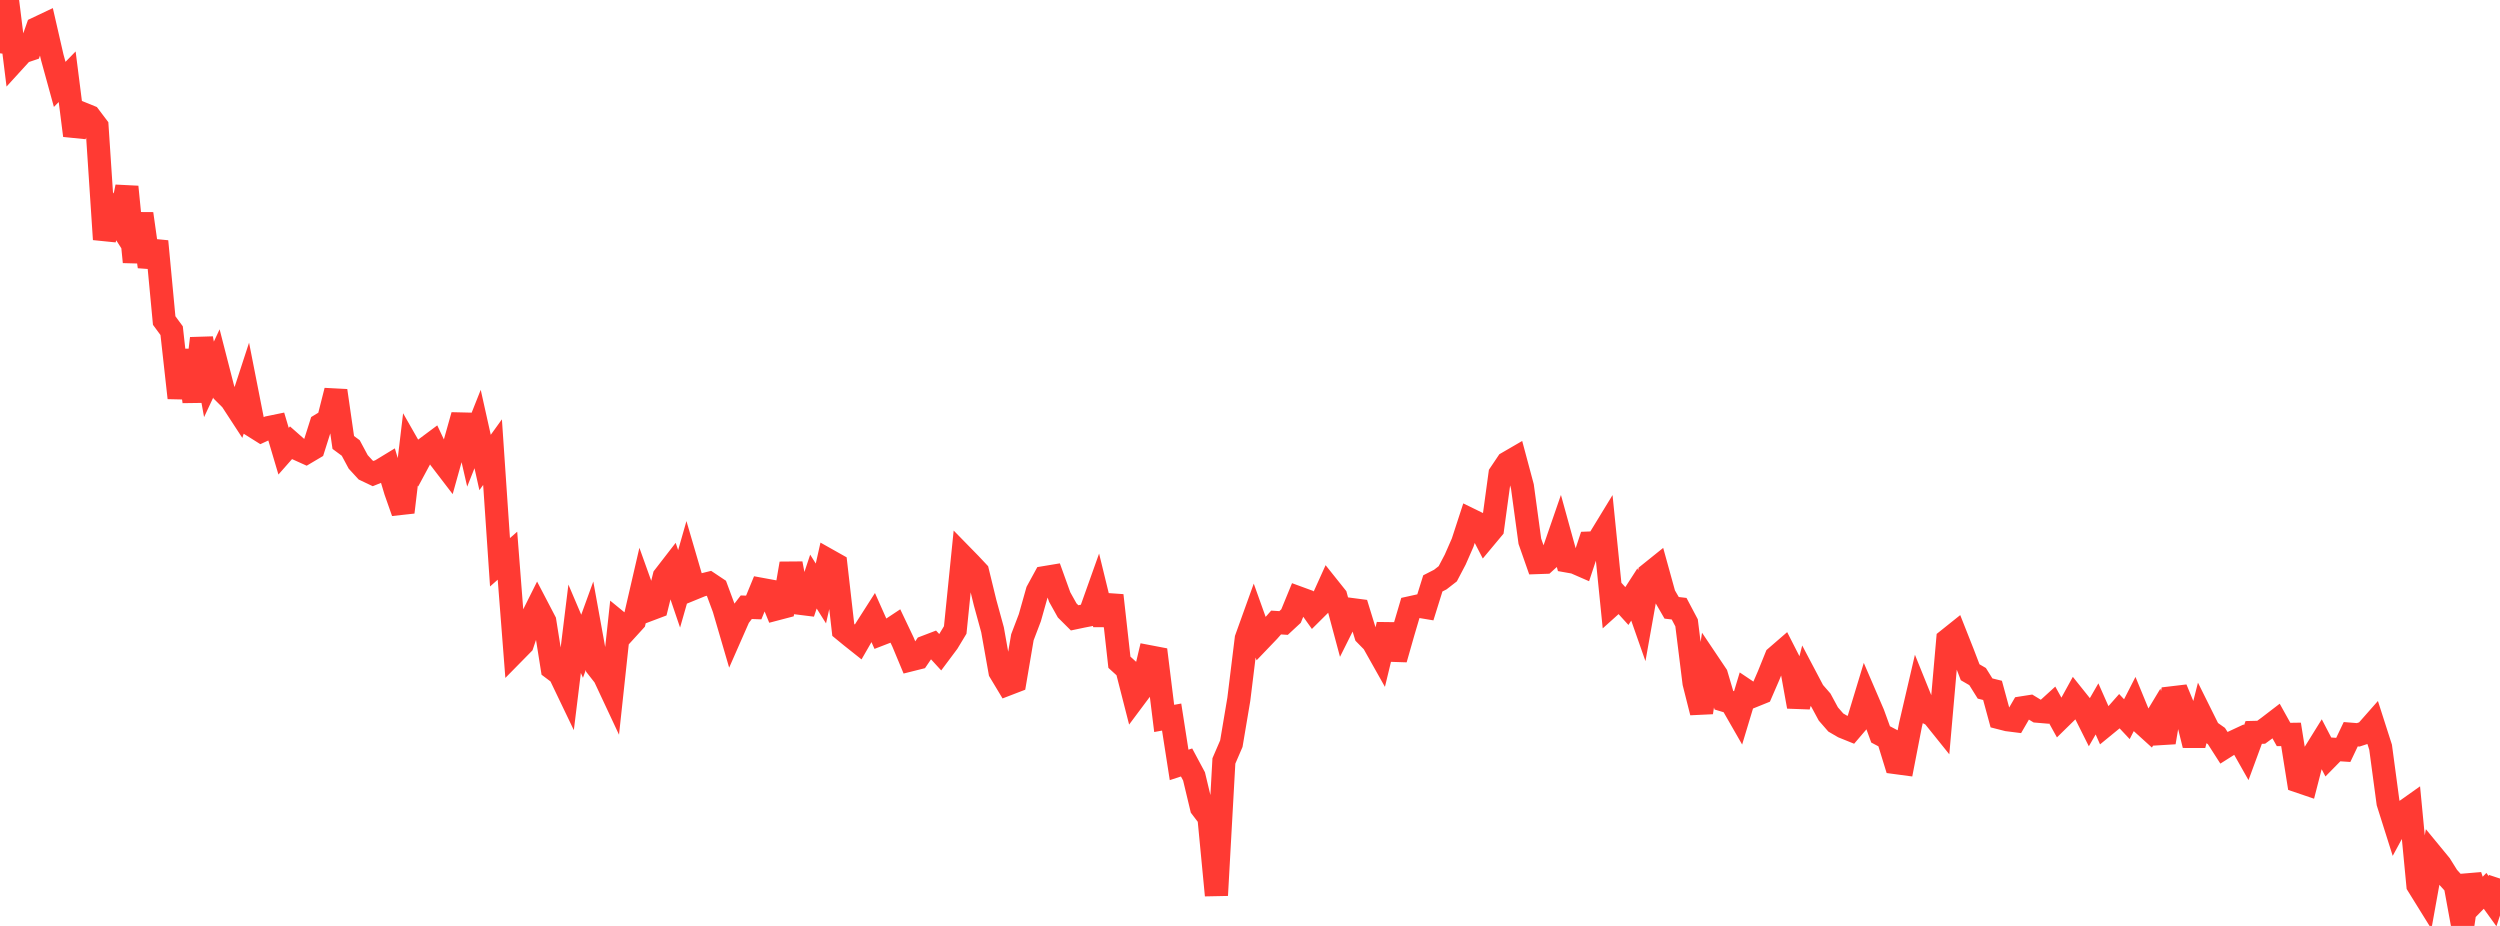 <?xml version="1.0" standalone="no"?>
<!DOCTYPE svg PUBLIC "-//W3C//DTD SVG 1.1//EN" "http://www.w3.org/Graphics/SVG/1.1/DTD/svg11.dtd">

<svg width="135" height="50" viewBox="0 0 135 50" preserveAspectRatio="none" 
  xmlns="http://www.w3.org/2000/svg"
  xmlns:xlink="http://www.w3.org/1999/xlink">


<polyline points="0.0, 2.878 0.403, 0.0 0.806, 3.251 1.209, 2.809 1.612, 2.673 2.015, 1.526 2.418, 1.335 2.821, 3.092 3.224, 4.557 3.627, 4.143 4.03, 7.317 4.433, 6.13 4.836, 6.294 5.239, 6.826 5.642, 12.925 6.045, 11.456 6.448, 12.085 6.851, 10.09 7.254, 14.146 7.657, 11.541 8.06, 14.398 8.463, 13.032 8.866, 17.309 9.269, 17.856 9.672, 21.485 10.075, 18.922 10.478, 21.681 10.881, 18.273 11.284, 20.486 11.687, 19.625 12.09, 21.194 12.493, 21.595 12.896, 22.213 13.299, 20.979 13.701, 23.023 14.104, 23.276 14.507, 23.09 14.91, 23.007 15.313, 24.365 15.716, 23.908 16.119, 24.263 16.522, 24.445 16.925, 24.206 17.328, 22.933 17.731, 22.69 18.134, 21.097 18.537, 23.893 18.94, 24.191 19.343, 24.942 19.746, 25.381 20.149, 25.573 20.552, 25.411 20.955, 25.166 21.358, 26.512 21.761, 27.659 22.164, 24.272 22.567, 24.978 22.97, 24.228 23.373, 23.928 23.776, 24.782 24.179, 25.308 24.582, 23.861 24.985, 22.426 25.388, 24.182 25.791, 23.168 26.194, 24.975 26.597, 24.416 27.0, 30.363 27.403, 30.008 27.806, 35.191 28.209, 34.781 28.612, 33.585 29.015, 32.778 29.418, 33.55 29.821, 36.087 30.224, 36.39 30.627, 37.231 31.03, 33.952 31.433, 34.899 31.836, 33.789 32.239, 36.01 32.642, 36.525 33.045, 37.386 33.448, 33.65 33.851, 33.98 34.254, 33.538 34.657, 31.794 35.06, 32.918 35.463, 32.766 35.866, 31.135 36.269, 30.614 36.672, 31.797 37.075, 30.387 37.478, 31.764 37.881, 31.599 38.284, 31.499 38.687, 31.768 39.09, 32.855 39.493, 34.232 39.896, 33.315 40.299, 32.79 40.701, 32.805 41.104, 31.824 41.507, 31.898 41.91, 32.885 42.313, 32.779 42.716, 30.431 43.119, 32.567 43.522, 32.617 43.925, 31.405 44.328, 32.047 44.731, 30.257 45.134, 30.484 45.537, 34.016 45.94, 34.347 46.343, 34.667 46.746, 33.967 47.149, 33.337 47.552, 34.243 47.955, 34.087 48.358, 33.82 48.761, 34.667 49.164, 35.634 49.567, 35.533 49.97, 34.94 50.373, 34.786 50.776, 35.225 51.179, 34.686 51.582, 34.018 51.985, 30.042 52.388, 30.454 52.791, 30.884 53.194, 32.539 53.597, 34.008 54.0, 36.273 54.403, 36.944 54.806, 36.789 55.209, 34.414 55.612, 33.356 56.015, 31.928 56.418, 31.19 56.821, 31.123 57.224, 32.241 57.627, 32.963 58.03, 33.364 58.433, 33.279 58.836, 33.201 59.239, 32.069 59.642, 33.719 60.045, 32.153 60.448, 35.761 60.851, 36.128 61.254, 37.705 61.657, 37.165 62.06, 35.463 62.463, 35.54 62.866, 38.795 63.269, 38.721 63.672, 41.305 64.075, 41.173 64.478, 41.926 64.881, 43.611 65.284, 44.14 65.687, 48.346 66.09, 41.091 66.493, 40.157 66.896, 37.763 67.299, 34.485 67.701, 33.367 68.104, 34.494 68.507, 34.073 68.91, 33.616 69.313, 33.642 69.716, 33.268 70.119, 32.285 70.522, 32.433 70.925, 33 71.328, 32.599 71.731, 31.708 72.134, 32.213 72.537, 33.716 72.94, 32.909 73.343, 32.962 73.746, 34.271 74.149, 34.682 74.552, 35.399 74.955, 33.732 75.358, 35.596 75.761, 34.181 76.164, 32.816 76.567, 32.727 76.97, 32.794 77.373, 31.503 77.776, 31.297 78.179, 30.984 78.582, 30.217 78.985, 29.298 79.388, 28.061 79.791, 28.258 80.194, 29.037 80.597, 28.554 81.0, 25.597 81.403, 24.997 81.806, 24.763 82.209, 26.268 82.612, 29.228 83.015, 30.378 83.418, 30.364 83.821, 29.999 84.224, 28.833 84.627, 30.293 85.03, 30.364 85.433, 30.54 85.836, 29.325 86.239, 29.309 86.642, 28.648 87.045, 32.644 87.448, 32.282 87.851, 32.726 88.254, 32.102 88.657, 33.251 89.06, 30.993 89.463, 30.669 89.866, 32.126 90.269, 32.822 90.672, 32.87 91.075, 33.632 91.478, 36.875 91.881, 38.473 92.284, 35.846 92.687, 36.446 93.09, 37.812 93.493, 37.933 93.896, 38.636 94.299, 37.301 94.701, 37.571 95.104, 37.408 95.507, 36.478 95.91, 35.479 96.313, 35.13 96.716, 35.92 97.119, 38.157 97.522, 36.582 97.925, 37.346 98.328, 37.809 98.731, 38.555 99.134, 39.017 99.537, 39.251 99.94, 39.414 100.343, 38.942 100.746, 37.613 101.149, 38.549 101.552, 39.657 101.955, 39.869 102.358, 41.178 102.761, 41.232 103.164, 39.154 103.567, 37.422 103.97, 38.419 104.373, 38.627 104.776, 39.129 105.179, 34.553 105.582, 34.231 105.985, 35.25 106.388, 36.302 106.791, 36.535 107.194, 37.18 107.597, 37.28 108.0, 38.762 108.403, 38.865 108.806, 38.916 109.209, 38.221 109.612, 38.158 110.015, 38.403 110.418, 38.437 110.821, 38.07 111.224, 38.799 111.627, 38.404 112.03, 37.671 112.433, 38.175 112.836, 38.98 113.239, 38.28 113.642, 39.192 114.045, 38.862 114.448, 38.406 114.851, 38.836 115.254, 38.048 115.657, 39.03 116.06, 39.395 116.463, 38.726 116.866, 40.088 117.269, 37.684 117.672, 37.636 118.075, 38.609 118.478, 40.24 118.881, 38.651 119.284, 39.462 119.687, 39.746 120.09, 40.375 120.493, 40.12 120.896, 39.932 121.299, 40.644 121.701, 39.552 122.104, 39.542 122.507, 39.246 122.91, 38.937 123.313, 39.662 123.716, 39.656 124.119, 42.185 124.522, 42.322 124.925, 40.754 125.328, 40.104 125.731, 40.878 126.134, 40.468 126.537, 40.495 126.94, 39.648 127.343, 39.681 127.746, 39.549 128.149, 39.092 128.552, 40.349 128.955, 43.35 129.358, 44.625 129.761, 43.881 130.164, 43.595 130.567, 47.801 130.97, 48.451 131.373, 46.216 131.776, 46.706 132.179, 47.35 132.582, 47.795 132.985, 50.0 133.388, 47.285 133.791, 48.519 134.194, 48.106 134.597, 48.663 135.0, 47.442" fill="none" stroke="#ff3a33" stroke-width="1.25"/>

</svg>